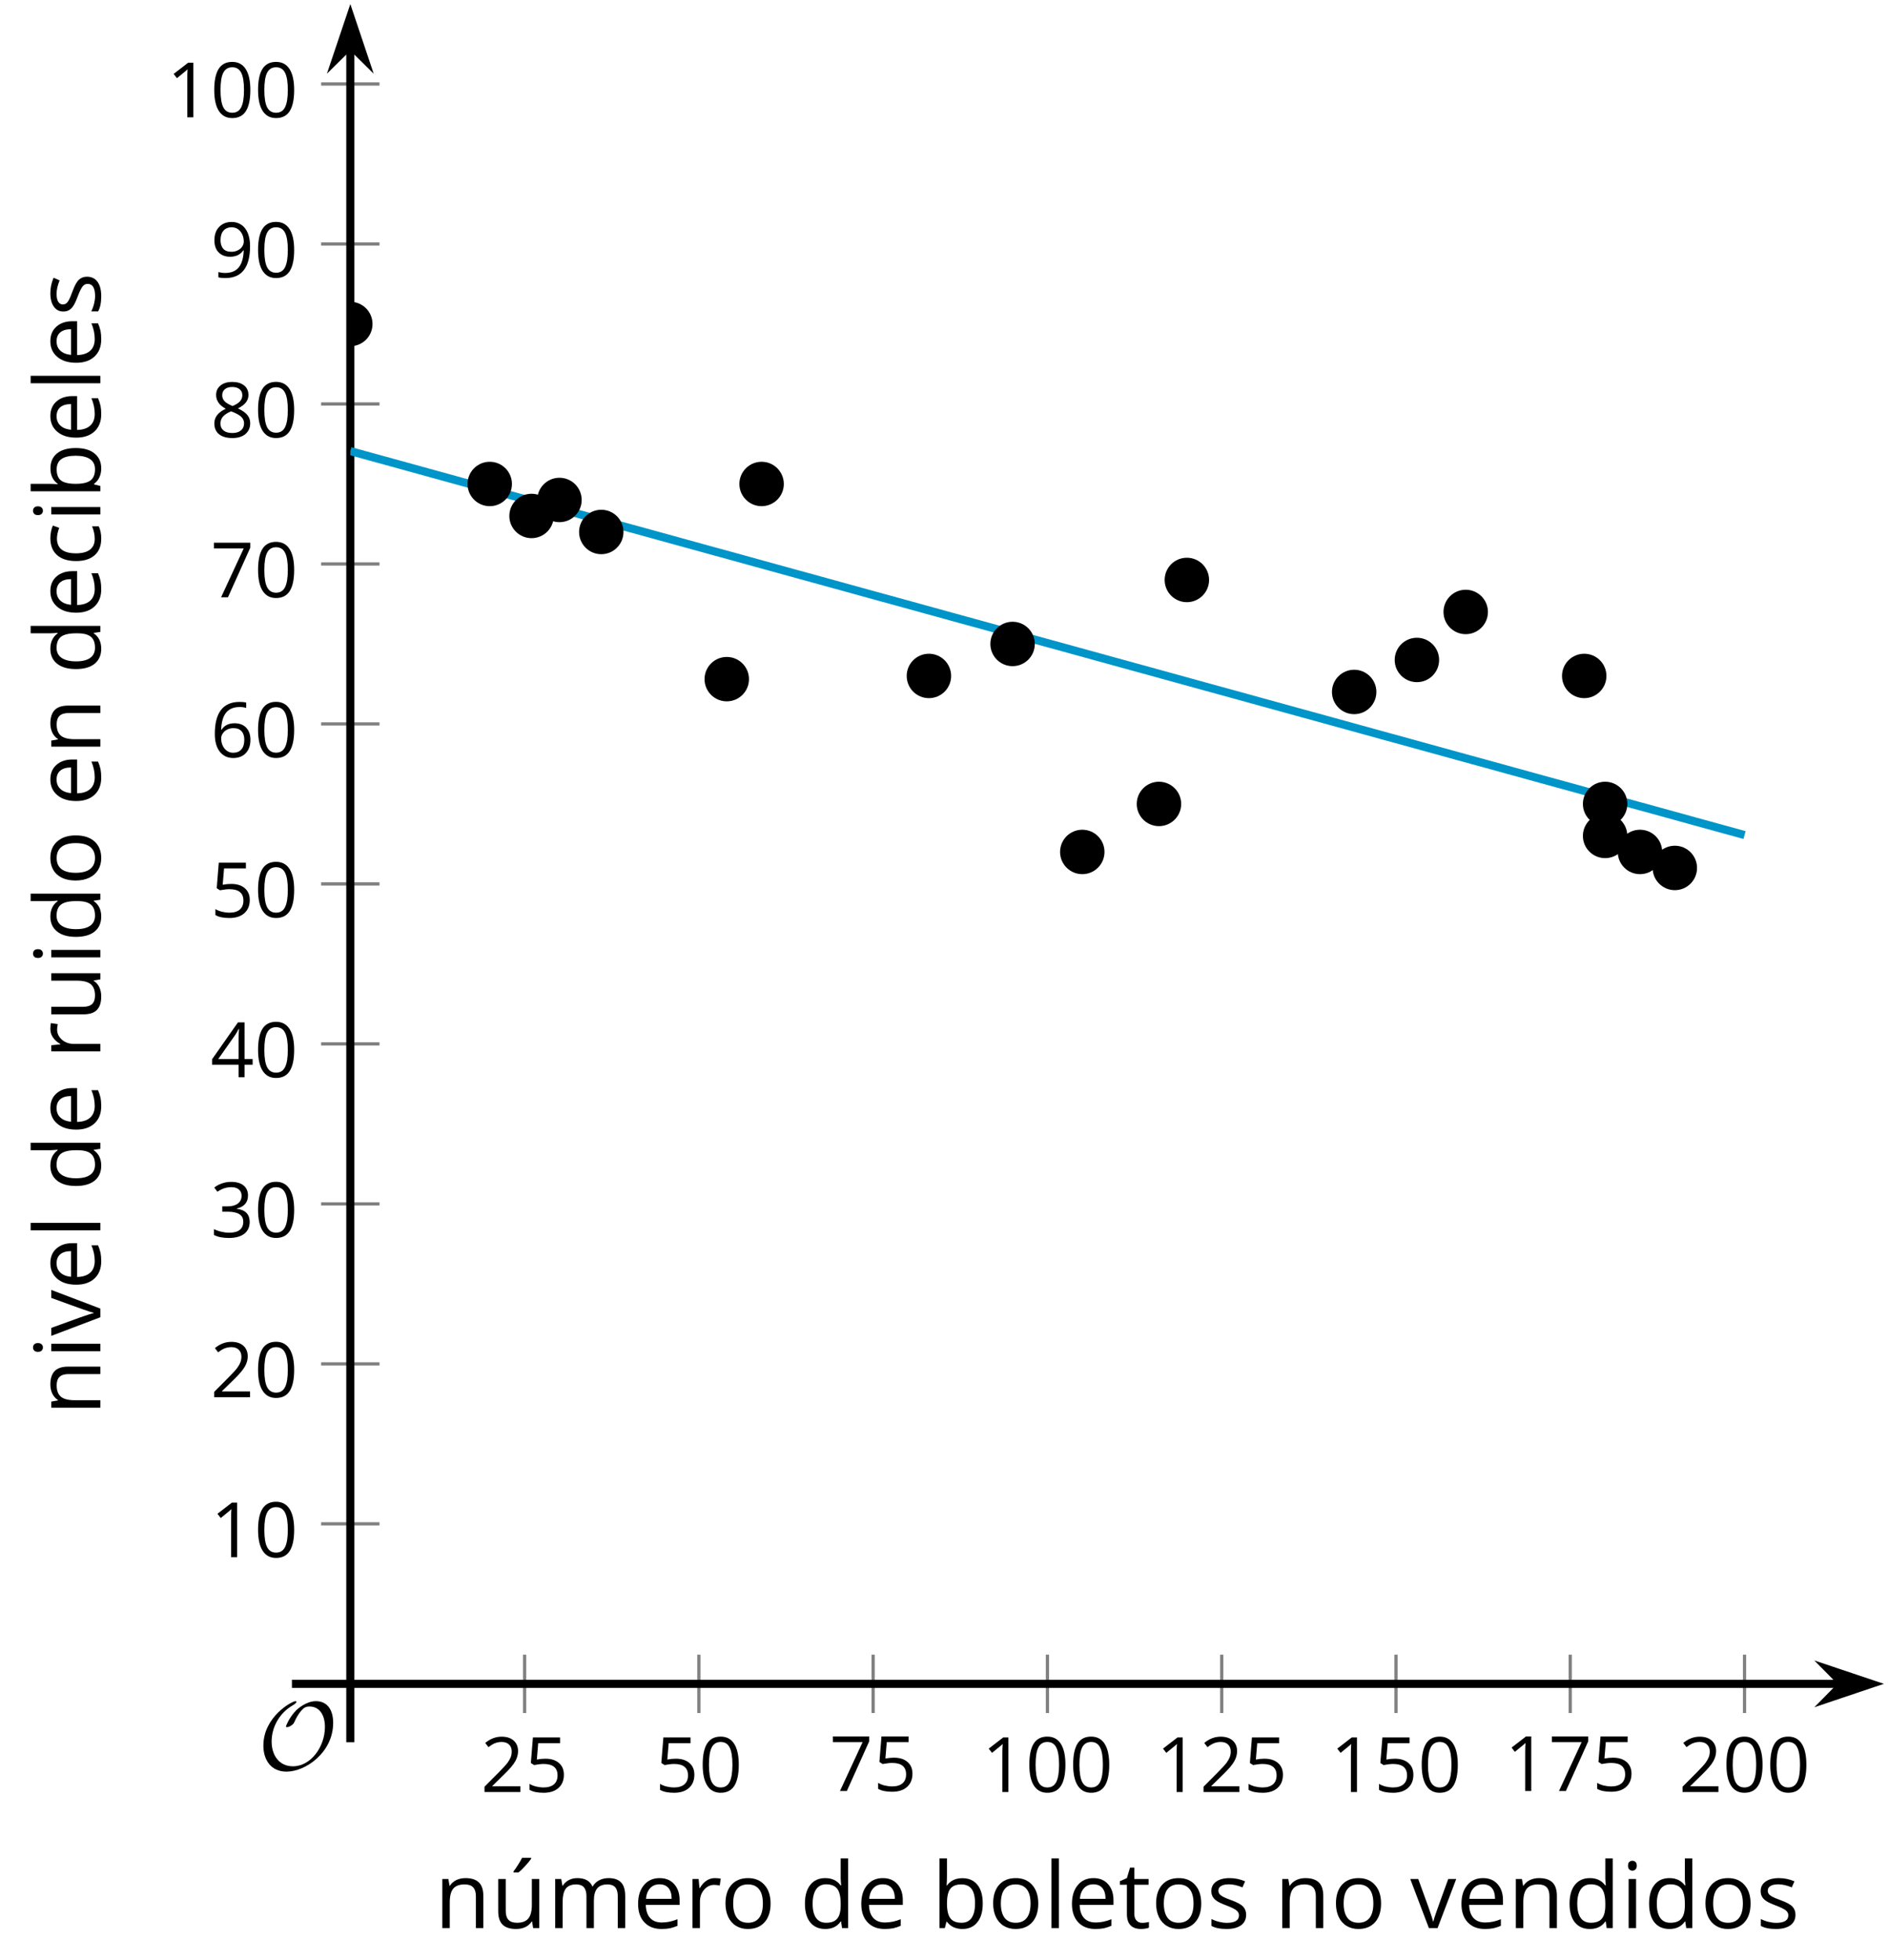 <?xml version='1.0' encoding='UTF-8'?>
<!-- This file was generated by dvisvgm 2.1.3 -->
<svg height='241.681pt' version='1.1' viewBox='-72 -72 232.874 241.681' width='232.874pt' xmlns='http://www.w3.org/2000/svg' xmlns:xlink='http://www.w3.org/1999/xlink'>
<defs>
<clipPath id='clip1'>
<path d='M-28.789 135.664H160.379V-71.504H-28.789Z'/>
</clipPath>
<path d='M9.289 -5.762C9.289 -7.281 8.62 -8.428 7.161 -8.428C5.918 -8.428 4.866 -7.424 4.782 -7.352C3.826 -6.408 3.467 -5.332 3.467 -5.308C3.467 -5.236 3.527 -5.224 3.587 -5.224C3.814 -5.224 4.005 -5.344 4.184 -5.475C4.399 -5.631 4.411 -5.667 4.543 -5.942C4.651 -6.181 4.926 -6.767 5.368 -7.269C5.655 -7.592 5.894 -7.771 6.372 -7.771C7.532 -7.771 8.273 -6.814 8.273 -5.248C8.273 -2.809 6.539 -0.395 4.328 -0.395C2.63 -0.395 1.698 -1.745 1.698 -3.455C1.698 -5.081 2.534 -6.874 4.28 -7.902C4.399 -7.974 4.758 -8.189 4.758 -8.345C4.758 -8.428 4.663 -8.428 4.639 -8.428C4.22 -8.428 0.681 -6.528 0.681 -2.941C0.681 -1.267 1.554 0.263 3.539 0.263C5.87 0.263 9.289 -2.08 9.289 -5.762Z' id='g0-79'/>
<use id='g7-66' transform='scale(1.2)' xlink:href='#g5-66'/>
<use id='g7-67' transform='scale(1.2)' xlink:href='#g5-67'/>
<use id='g7-68' transform='scale(1.2)' xlink:href='#g5-68'/>
<use id='g7-69' transform='scale(1.2)' xlink:href='#g5-69'/>
<use id='g7-73' transform='scale(1.2)' xlink:href='#g5-73'/>
<use id='g7-76' transform='scale(1.2)' xlink:href='#g5-76'/>
<use id='g7-77' transform='scale(1.2)' xlink:href='#g5-77'/>
<use id='g7-78' transform='scale(1.2)' xlink:href='#g5-78'/>
<use id='g7-79' transform='scale(1.2)' xlink:href='#g5-79'/>
<use id='g7-82' transform='scale(1.2)' xlink:href='#g5-82'/>
<use id='g7-83' transform='scale(1.2)' xlink:href='#g5-83'/>
<use id='g7-84' transform='scale(1.2)' xlink:href='#g5-84'/>
<use id='g7-85' transform='scale(1.2)' xlink:href='#g5-85'/>
<use id='g7-86' transform='scale(1.2)' xlink:href='#g5-86'/>
<use id='g7-185' transform='scale(1.2)' xlink:href='#g5-185'/>
<path d='M4.922 -3.375C4.922 -4.498 4.733 -5.355 4.355 -5.948C3.973 -6.542 3.421 -6.837 2.689 -6.837C1.938 -6.837 1.381 -6.552 1.018 -5.985S0.47 -4.549 0.47 -3.375C0.47 -2.238 0.658 -1.377 1.036 -0.792C1.413 -0.203 1.966 0.092 2.689 0.092C3.444 0.092 4.006 -0.193 4.374 -0.769C4.738 -1.344 4.922 -2.21 4.922 -3.375ZM1.243 -3.375C1.243 -4.355 1.358 -5.064 1.588 -5.506C1.819 -5.953 2.187 -6.174 2.689 -6.174C3.2 -6.174 3.568 -5.948 3.794 -5.497C4.024 -5.051 4.139 -4.342 4.139 -3.375S4.024 -1.699 3.794 -1.243C3.568 -0.792 3.2 -0.566 2.689 -0.566C2.187 -0.566 1.819 -0.792 1.588 -1.234C1.358 -1.685 1.243 -2.394 1.243 -3.375Z' id='g5-16'/>
<path d='M3.292 0V-6.731H2.647L0.866 -5.355L1.271 -4.83C1.92 -5.359 2.288 -5.658 2.366 -5.727S2.518 -5.866 2.583 -5.93C2.56 -5.576 2.546 -5.198 2.546 -4.797V0H3.292Z' id='g5-17'/>
<path d='M4.885 0V-0.709H1.423V-0.746L2.896 -2.187C3.554 -2.827 4.001 -3.352 4.24 -3.771S4.599 -4.609 4.599 -5.037C4.599 -5.585 4.42 -6.018 4.061 -6.344C3.702 -6.667 3.204 -6.828 2.574 -6.828C1.842 -6.828 1.169 -6.57 0.548 -6.054L0.953 -5.534C1.262 -5.778 1.538 -5.944 1.786 -6.036C2.04 -6.128 2.302 -6.174 2.583 -6.174C2.97 -6.174 3.273 -6.068 3.49 -5.856C3.706 -5.649 3.817 -5.364 3.817 -5.005C3.817 -4.751 3.775 -4.512 3.688 -4.291S3.471 -3.844 3.301 -3.61S2.772 -2.988 2.233 -2.44L0.46 -0.658V0H4.885Z' id='g5-18'/>
<path d='M4.632 -5.147C4.632 -5.668 4.452 -6.077 4.088 -6.381C3.725 -6.676 3.218 -6.828 2.564 -6.828C2.164 -6.828 1.786 -6.768 1.427 -6.639C1.064 -6.519 0.746 -6.344 0.47 -6.128L0.856 -5.612C1.192 -5.829 1.487 -5.976 1.75 -6.054S2.288 -6.174 2.583 -6.174C2.97 -6.174 3.278 -6.082 3.499 -5.893C3.729 -5.704 3.84 -5.447 3.84 -5.12C3.84 -4.71 3.688 -4.388 3.379 -4.153C3.071 -3.923 2.657 -3.808 2.132 -3.808H1.459V-3.149H2.122C3.407 -3.149 4.047 -2.739 4.047 -1.925C4.047 -1.013 3.467 -0.557 2.302 -0.557C2.007 -0.557 1.694 -0.594 1.363 -0.672C1.036 -0.746 0.723 -0.856 0.433 -0.999V-0.272C0.714 -0.138 0.999 -0.041 1.298 0.009C1.593 0.064 1.92 0.092 2.274 0.092C3.094 0.092 3.725 -0.083 4.171 -0.424C4.618 -0.769 4.839 -1.266 4.839 -1.906C4.839 -2.353 4.71 -2.716 4.448 -2.993S3.785 -3.439 3.246 -3.508V-3.545C3.688 -3.637 4.029 -3.821 4.273 -4.093C4.512 -4.365 4.632 -4.719 4.632 -5.147Z' id='g5-19'/>
<path d='M5.203 -1.547V-2.242H4.204V-6.768H3.393L0.198 -2.215V-1.547H3.471V0H4.204V-1.547H5.203ZM3.471 -2.242H0.962L3.066 -5.235C3.195 -5.428 3.333 -5.672 3.481 -5.967H3.518C3.485 -5.414 3.471 -4.917 3.471 -4.48V-2.242Z' id='g5-20'/>
<path d='M2.564 -4.111C2.215 -4.111 1.865 -4.075 1.51 -4.006L1.68 -6.027H4.374V-6.731H1.027L0.773 -3.582L1.169 -3.329C1.657 -3.416 2.049 -3.462 2.339 -3.462C3.49 -3.462 4.065 -2.993 4.065 -2.053C4.065 -1.57 3.913 -1.202 3.619 -0.948C3.315 -0.695 2.896 -0.566 2.357 -0.566C2.049 -0.566 1.731 -0.608 1.413 -0.681C1.096 -0.764 0.829 -0.87 0.612 -1.008V-0.272C1.013 -0.028 1.588 0.092 2.348 0.092C3.126 0.092 3.739 -0.106 4.18 -0.502C4.627 -0.898 4.848 -1.446 4.848 -2.141C4.848 -2.753 4.646 -3.232 4.236 -3.582C3.831 -3.936 3.273 -4.111 2.564 -4.111Z' id='g5-21'/>
<path d='M0.539 -2.878C0.539 -1.943 0.741 -1.215 1.151 -0.691C1.561 -0.17 2.113 0.092 2.808 0.092C3.458 0.092 3.978 -0.11 4.355 -0.506C4.742 -0.912 4.931 -1.459 4.931 -2.159C4.931 -2.785 4.756 -3.283 4.411 -3.646C4.061 -4.01 3.582 -4.194 2.979 -4.194C2.247 -4.194 1.713 -3.932 1.377 -3.402H1.321C1.358 -4.365 1.565 -5.074 1.948 -5.525C2.33 -5.971 2.878 -6.197 3.6 -6.197C3.904 -6.197 4.176 -6.16 4.411 -6.082V-6.74C4.213 -6.8 3.936 -6.828 3.591 -6.828C2.583 -6.828 1.823 -6.501 1.308 -5.847C0.797 -5.189 0.539 -4.199 0.539 -2.878ZM2.799 -0.557C2.509 -0.557 2.251 -0.635 2.026 -0.797C1.805 -0.958 1.63 -1.174 1.506 -1.446S1.321 -2.012 1.321 -2.33C1.321 -2.546 1.39 -2.753 1.529 -2.951C1.662 -3.149 1.846 -3.306 2.076 -3.421S2.56 -3.591 2.836 -3.591C3.283 -3.591 3.614 -3.462 3.84 -3.209S4.176 -2.606 4.176 -2.159C4.176 -1.639 4.056 -1.243 3.812 -0.967C3.573 -0.695 3.237 -0.557 2.799 -0.557Z' id='g5-22'/>
<path d='M1.312 0H2.159L4.913 -6.119V-6.731H0.433V-6.027H4.102L1.312 0Z' id='g5-23'/>
<path d='M2.689 -6.828C2.086 -6.828 1.602 -6.685 1.243 -6.39C0.879 -6.105 0.7 -5.714 0.7 -5.226C0.7 -4.88 0.792 -4.572 0.976 -4.291C1.16 -4.015 1.464 -3.757 1.888 -3.518C0.948 -3.089 0.479 -2.486 0.479 -1.717C0.479 -1.142 0.672 -0.695 1.059 -0.378C1.446 -0.064 1.998 0.092 2.716 0.092C3.393 0.092 3.927 -0.074 4.319 -0.405C4.71 -0.741 4.903 -1.188 4.903 -1.745C4.903 -2.122 4.788 -2.454 4.558 -2.744C4.328 -3.029 3.941 -3.301 3.393 -3.564C3.844 -3.789 4.171 -4.038 4.378 -4.309S4.687 -4.885 4.687 -5.216C4.687 -5.718 4.507 -6.114 4.148 -6.4S3.301 -6.828 2.689 -6.828ZM1.234 -1.699C1.234 -2.03 1.335 -2.316 1.542 -2.551C1.75 -2.79 2.081 -3.006 2.537 -3.204C3.131 -2.988 3.55 -2.762 3.789 -2.532C4.029 -2.297 4.148 -2.035 4.148 -1.736C4.148 -1.363 4.019 -1.068 3.766 -0.852S3.154 -0.529 2.698 -0.529C2.233 -0.529 1.874 -0.631 1.621 -0.838C1.363 -1.045 1.234 -1.331 1.234 -1.699ZM2.68 -6.206C3.071 -6.206 3.375 -6.114 3.6 -5.93C3.821 -5.75 3.932 -5.502 3.932 -5.193C3.932 -4.913 3.84 -4.664 3.656 -4.452C3.476 -4.24 3.163 -4.042 2.726 -3.858C2.238 -4.061 1.901 -4.263 1.722 -4.466S1.45 -4.913 1.45 -5.193C1.45 -5.502 1.561 -5.746 1.777 -5.93S2.297 -6.206 2.68 -6.206Z' id='g5-24'/>
<path d='M4.885 -3.858C4.885 -4.471 4.793 -5 4.609 -5.451C4.425 -5.898 4.162 -6.243 3.821 -6.473C3.476 -6.713 3.076 -6.828 2.62 -6.828C1.98 -6.828 1.469 -6.625 1.077 -6.22C0.681 -5.815 0.488 -5.262 0.488 -4.563C0.488 -3.923 0.663 -3.425 1.013 -3.071S1.837 -2.537 2.431 -2.537C2.781 -2.537 3.094 -2.606 3.375 -2.735C3.656 -2.873 3.877 -3.066 4.047 -3.32H4.102C4.07 -2.376 3.863 -1.68 3.49 -1.225C3.112 -0.764 2.555 -0.539 1.819 -0.539C1.506 -0.539 1.225 -0.58 0.981 -0.658V0C1.188 0.06 1.473 0.092 1.828 0.092C3.867 0.092 4.885 -1.225 4.885 -3.858ZM2.62 -6.174C2.91 -6.174 3.168 -6.096 3.398 -5.939C3.619 -5.783 3.798 -5.566 3.923 -5.295S4.111 -4.724 4.111 -4.401C4.111 -4.185 4.042 -3.983 3.909 -3.785S3.591 -3.435 3.352 -3.32C3.122 -3.204 2.864 -3.149 2.583 -3.149C2.132 -3.149 1.796 -3.278 1.575 -3.527C1.354 -3.785 1.243 -4.13 1.243 -4.572C1.243 -5.074 1.363 -5.47 1.602 -5.75S2.182 -6.174 2.62 -6.174Z' id='g5-25'/>
<path d='M3.158 -5.129C2.459 -5.129 1.929 -4.876 1.575 -4.374H1.538C1.561 -4.682 1.575 -5.032 1.575 -5.424V-7.164H0.81V0H1.358L1.519 -0.649H1.575C1.759 -0.396 1.989 -0.212 2.256 -0.092C2.532 0.032 2.832 0.092 3.158 0.092C3.817 0.092 4.328 -0.138 4.696 -0.599C5.069 -1.054 5.253 -1.699 5.253 -2.528S5.069 -3.996 4.705 -4.448C4.337 -4.903 3.821 -5.129 3.158 -5.129ZM3.048 -4.489C3.531 -4.489 3.886 -4.328 4.116 -4.006S4.461 -3.195 4.461 -2.537C4.461 -1.897 4.346 -1.404 4.116 -1.059C3.886 -0.718 3.536 -0.548 3.066 -0.548C2.546 -0.548 2.164 -0.7 1.929 -1.004C1.694 -1.312 1.575 -1.819 1.575 -2.528S1.69 -3.739 1.92 -4.042C2.15 -4.337 2.528 -4.489 3.048 -4.489Z' id='g5-66'/>
<path d='M2.827 0.092C3.338 0.092 3.766 0.005 4.102 -0.17V-0.847C3.66 -0.668 3.227 -0.576 2.808 -0.576C2.316 -0.576 1.948 -0.741 1.694 -1.073C1.446 -1.404 1.321 -1.878 1.321 -2.5C1.321 -3.808 1.832 -4.461 2.859 -4.461C3.011 -4.461 3.191 -4.438 3.389 -4.392C3.587 -4.351 3.771 -4.296 3.941 -4.227L4.176 -4.876C4.038 -4.945 3.849 -5.009 3.605 -5.06S3.122 -5.138 2.878 -5.138C2.127 -5.138 1.547 -4.908 1.142 -4.448C0.732 -3.987 0.529 -3.333 0.529 -2.491C0.529 -1.667 0.727 -1.031 1.133 -0.58C1.529 -0.134 2.095 0.092 2.827 0.092Z' id='g5-67'/>
<path d='M4.245 -0.677L4.346 0H4.968V-7.164H4.204V-5.111L4.222 -4.756L4.254 -4.392H4.194C3.831 -4.89 3.306 -5.138 2.62 -5.138C1.961 -5.138 1.45 -4.908 1.082 -4.448S0.529 -3.343 0.529 -2.509S0.714 -1.036 1.077 -0.585C1.446 -0.134 1.961 0.092 2.62 0.092C3.324 0.092 3.849 -0.166 4.204 -0.677H4.245ZM2.716 -0.548C2.261 -0.548 1.911 -0.714 1.676 -1.041S1.321 -1.855 1.321 -2.5C1.321 -3.135 1.441 -3.628 1.676 -3.978C1.915 -4.323 2.261 -4.498 2.707 -4.498C3.227 -4.498 3.61 -4.346 3.849 -4.042C4.084 -3.734 4.204 -3.223 4.204 -2.509V-2.348C4.204 -1.717 4.088 -1.257 3.849 -0.976C3.619 -0.691 3.237 -0.548 2.716 -0.548Z' id='g5-68'/>
<path d='M2.942 0.092C3.283 0.092 3.573 0.064 3.812 0.018C4.056 -0.037 4.309 -0.12 4.581 -0.235V-0.916C4.052 -0.691 3.513 -0.576 2.97 -0.576C2.454 -0.576 2.053 -0.727 1.768 -1.036C1.487 -1.344 1.335 -1.791 1.321 -2.385H4.797V-2.868C4.797 -3.55 4.613 -4.098 4.245 -4.512C3.877 -4.931 3.375 -5.138 2.744 -5.138C2.067 -5.138 1.533 -4.899 1.133 -4.42C0.727 -3.941 0.529 -3.297 0.529 -2.482C0.529 -1.676 0.746 -1.045 1.179 -0.589C1.607 -0.134 2.196 0.092 2.942 0.092ZM2.735 -4.498C3.135 -4.498 3.439 -4.369 3.656 -4.116C3.872 -3.858 3.978 -3.49 3.978 -3.006H1.34C1.381 -3.471 1.524 -3.84 1.768 -4.102C2.007 -4.365 2.33 -4.498 2.735 -4.498Z' id='g5-69'/>
<path d='M1.575 0V-5.046H0.81V0H1.575ZM0.746 -6.413C0.746 -6.243 0.787 -6.114 0.875 -6.031C0.962 -5.944 1.068 -5.902 1.197 -5.902C1.321 -5.902 1.427 -5.944 1.515 -6.031C1.602 -6.114 1.648 -6.243 1.648 -6.413S1.602 -6.713 1.515 -6.796S1.321 -6.92 1.197 -6.92C1.068 -6.92 0.962 -6.878 0.875 -6.796C0.787 -6.717 0.746 -6.588 0.746 -6.413Z' id='g5-73'/>
<path d='M1.575 0V-7.164H0.81V0H1.575Z' id='g5-76'/>
<path d='M7.242 0H8.006V-3.292C8.006 -3.936 7.864 -4.406 7.578 -4.696C7.297 -4.991 6.869 -5.138 6.298 -5.138C5.935 -5.138 5.608 -5.06 5.322 -4.908S4.82 -4.544 4.669 -4.282H4.632C4.388 -4.853 3.872 -5.138 3.085 -5.138C2.758 -5.138 2.468 -5.069 2.201 -4.931C1.943 -4.793 1.736 -4.599 1.593 -4.355H1.556L1.432 -5.046H0.81V0H1.575V-2.647C1.575 -3.301 1.685 -3.771 1.906 -4.061C2.132 -4.346 2.482 -4.489 2.96 -4.489C3.324 -4.489 3.596 -4.388 3.766 -4.19C3.936 -3.987 4.024 -3.683 4.024 -3.283V0H4.788V-2.818C4.788 -3.384 4.903 -3.808 5.129 -4.079S5.709 -4.489 6.183 -4.489C6.547 -4.489 6.814 -4.388 6.984 -4.19C7.155 -3.987 7.242 -3.683 7.242 -3.283V0Z' id='g5-77'/>
<path d='M4.263 0H5.028V-3.292C5.028 -3.936 4.876 -4.406 4.567 -4.696C4.259 -4.991 3.803 -5.138 3.195 -5.138C2.85 -5.138 2.532 -5.069 2.251 -4.936C1.971 -4.797 1.75 -4.604 1.593 -4.355H1.556L1.432 -5.046H0.81V0H1.575V-2.647C1.575 -3.306 1.699 -3.775 1.943 -4.061S2.574 -4.489 3.103 -4.489C3.504 -4.489 3.794 -4.388 3.983 -4.185S4.263 -3.674 4.263 -3.264V0Z' id='g5-78'/>
<path d='M5.166 -2.528C5.166 -3.329 4.959 -3.964 4.54 -4.434C4.125 -4.903 3.564 -5.138 2.859 -5.138C2.127 -5.138 1.556 -4.908 1.146 -4.448C0.737 -3.992 0.529 -3.352 0.529 -2.528C0.529 -1.998 0.626 -1.533 0.815 -1.137S1.275 -0.437 1.625 -0.226S2.376 0.092 2.827 0.092C3.559 0.092 4.13 -0.138 4.544 -0.599C4.959 -1.064 5.166 -1.704 5.166 -2.528ZM1.321 -2.528C1.321 -3.177 1.45 -3.669 1.704 -3.996S2.334 -4.489 2.836 -4.489C3.343 -4.489 3.725 -4.323 3.987 -3.987C4.245 -3.656 4.374 -3.168 4.374 -2.528C4.374 -1.878 4.245 -1.39 3.987 -1.05C3.725 -0.718 3.347 -0.548 2.845 -0.548S1.966 -0.718 1.708 -1.054S1.321 -1.883 1.321 -2.528Z' id='g5-79'/>
<path d='M3.112 -5.138C2.795 -5.138 2.505 -5.051 2.242 -4.871S1.754 -4.438 1.565 -4.111H1.529L1.441 -5.046H0.81V0H1.575V-2.707C1.575 -3.2 1.722 -3.614 2.007 -3.946C2.302 -4.277 2.647 -4.443 3.057 -4.443C3.218 -4.443 3.402 -4.42 3.61 -4.374L3.715 -5.083C3.536 -5.12 3.338 -5.138 3.112 -5.138Z' id='g5-82'/>
<path d='M4.065 -1.377C4.065 -1.713 3.959 -1.989 3.748 -2.21C3.541 -2.431 3.135 -2.652 2.537 -2.868C2.099 -3.029 1.805 -3.154 1.653 -3.241S1.39 -3.416 1.317 -3.513C1.252 -3.61 1.215 -3.725 1.215 -3.858C1.215 -4.056 1.308 -4.213 1.492 -4.328S1.948 -4.498 2.311 -4.498C2.721 -4.498 3.181 -4.392 3.688 -4.185L3.959 -4.807C3.439 -5.028 2.91 -5.138 2.366 -5.138C1.782 -5.138 1.326 -5.018 0.99 -4.779C0.654 -4.544 0.488 -4.217 0.488 -3.808C0.488 -3.577 0.534 -3.379 0.635 -3.214C0.727 -3.048 0.875 -2.901 1.077 -2.772C1.271 -2.638 1.607 -2.486 2.076 -2.311C2.569 -2.122 2.901 -1.957 3.076 -1.814C3.241 -1.676 3.329 -1.51 3.329 -1.312C3.329 -1.05 3.223 -0.856 3.006 -0.727C2.79 -0.603 2.486 -0.539 2.086 -0.539C1.828 -0.539 1.561 -0.576 1.28 -0.645C1.004 -0.714 0.746 -0.81 0.502 -0.935V-0.226C0.875 -0.014 1.4 0.092 2.067 0.092C2.698 0.092 3.191 -0.037 3.541 -0.29S4.065 -0.907 4.065 -1.377Z' id='g5-83'/>
<path d='M2.44 -0.539C2.187 -0.539 1.989 -0.622 1.846 -0.783S1.63 -1.179 1.63 -1.483V-4.452H3.094V-5.046H1.63V-6.215H1.188L0.866 -5.138L0.143 -4.82V-4.452H0.866V-1.45C0.866 -0.424 1.354 0.092 2.33 0.092C2.459 0.092 2.606 0.078 2.762 0.055C2.928 0.028 3.048 -0.005 3.131 -0.046V-0.631C3.057 -0.608 2.956 -0.589 2.832 -0.571C2.707 -0.548 2.574 -0.539 2.44 -0.539Z' id='g5-84'/>
<path d='M1.529 -5.046H0.755V-1.745C0.755 -1.105 0.907 -0.635 1.215 -0.345C1.519 -0.055 1.98 0.092 2.592 0.092C2.947 0.092 3.264 0.028 3.545 -0.106C3.821 -0.239 4.038 -0.428 4.194 -0.677H4.236L4.346 0H4.977V-5.046H4.213V-2.394C4.213 -1.74 4.088 -1.271 3.849 -0.981C3.6 -0.691 3.218 -0.548 2.689 -0.548C2.288 -0.548 1.998 -0.649 1.809 -0.852S1.529 -1.363 1.529 -1.773V-5.046Z' id='g5-85'/>
<path d='M1.915 0H2.808L4.724 -5.046H3.904C3.278 -3.329 2.873 -2.215 2.698 -1.704C2.514 -1.188 2.408 -0.852 2.376 -0.691H2.339C2.297 -0.898 2.15 -1.354 1.906 -2.053L0.82 -5.046H0L1.915 0Z' id='g5-86'/>
<path d='M1.529 -5.046H0.755V-1.745C0.755 -1.105 0.907 -0.635 1.215 -0.345C1.519 -0.055 1.98 0.092 2.592 0.092C2.947 0.092 3.264 0.028 3.545 -0.106C3.821 -0.239 4.038 -0.428 4.194 -0.677H4.236L4.346 0H4.977V-5.046H4.213V-2.394C4.213 -1.74 4.088 -1.271 3.849 -0.981C3.6 -0.691 3.218 -0.548 2.689 -0.548C2.288 -0.548 1.998 -0.649 1.809 -0.852S1.529 -1.363 1.529 -1.773V-5.046ZM2.33 -5.829V-5.714H2.841C3.039 -5.875 3.269 -6.1 3.536 -6.39S4.006 -6.929 4.139 -7.127V-7.224H3.209C3.112 -7.026 2.979 -6.791 2.804 -6.519C2.638 -6.248 2.477 -6.018 2.33 -5.829Z' id='g5-185'/>
</defs>
<g id='page1'>
<path d='M-7.293 139.266V132.067M14.203 139.266V132.067M35.699 139.266V132.067M57.195 139.266V132.067M78.692 139.266V132.067M100.188 139.266V132.067M121.683 139.266V132.067M143.179 139.266V132.067' fill='none' stroke='#808080' stroke-linejoin='bevel' stroke-miterlimit='10.037' stroke-width='0.4'/>
<path d='M-32.391 115.934H-25.191M-32.391 96.203H-25.191M-32.391 76.473H-25.191M-32.391 56.742H-25.191M-32.391 37.012H-25.191M-32.391 17.281H-25.191M-32.391 -2.449H-25.191M-32.391 -22.179H-25.191M-32.391 -41.91H-25.191M-32.391 -61.64H-25.191' fill='none' stroke='#808080' stroke-linejoin='bevel' stroke-miterlimit='10.037' stroke-width='0.4'/>
<path d='M-28.789 135.664H155.082' fill='none' stroke='#000000' stroke-linejoin='bevel' stroke-miterlimit='10.037' stroke-width='1'/>
<path d='M158.8 135.664L153.613 133.922L155.332 135.664L153.613 137.41Z'/>
<path d='M158.8 135.664L153.613 133.922L155.332 135.664L153.613 137.41Z' fill='none' stroke='#000000' stroke-miterlimit='10.037' stroke-width='1'/>
<path d='M-28.789 135.664V-66.211' fill='none' stroke='#000000' stroke-linejoin='bevel' stroke-miterlimit='10.037' stroke-width='1'/>
<path d='M-28.789 -69.93L-30.535 -64.738L-28.789 -66.461L-27.047 -64.738Z'/>
<path d='M-28.789 -69.93L-30.535 -64.738L-28.789 -66.461L-27.047 -64.738Z' fill='none' stroke='#000000' stroke-miterlimit='10.037' stroke-width='1'/>
<g transform='matrix(1 0 0 1 -27.119 47.359)'>
<use x='14.42' xlink:href='#g5-18' y='101.65'/>
<use x='19.824' xlink:href='#g5-21' y='101.65'/>
</g>
<g transform='matrix(1 0 0 1 -5.622 47.359)'>
<use x='14.42' xlink:href='#g5-21' y='101.65'/>
<use x='19.824' xlink:href='#g5-16' y='101.65'/>
</g>
<g transform='matrix(1 0 0 1 15.874 47.232)'>
<use x='14.42' xlink:href='#g5-23' y='101.65'/>
<use x='19.824' xlink:href='#g5-21' y='101.65'/>
</g>
<g transform='matrix(1 0 0 1 34.668 47.359)'>
<use x='14.42' xlink:href='#g5-17' y='101.65'/>
<use x='19.824' xlink:href='#g5-16' y='101.65'/>
<use x='25.229' xlink:href='#g5-16' y='101.65'/>
</g>
<g transform='matrix(1 0 0 1 56.165 47.359)'>
<use x='14.42' xlink:href='#g5-17' y='101.65'/>
<use x='19.824' xlink:href='#g5-18' y='101.65'/>
<use x='25.229' xlink:href='#g5-21' y='101.65'/>
</g>
<g transform='matrix(1 0 0 1 77.661 47.359)'>
<use x='14.42' xlink:href='#g5-17' y='101.65'/>
<use x='19.824' xlink:href='#g5-21' y='101.65'/>
<use x='25.229' xlink:href='#g5-16' y='101.65'/>
</g>
<g transform='matrix(1 0 0 1 99.158 47.232)'>
<use x='14.42' xlink:href='#g5-17' y='101.65'/>
<use x='19.824' xlink:href='#g5-23' y='101.65'/>
<use x='25.229' xlink:href='#g5-21' y='101.65'/>
</g>
<g transform='matrix(1 0 0 1 120.654 47.359)'>
<use x='14.42' xlink:href='#g5-18' y='101.65'/>
<use x='19.824' xlink:href='#g5-16' y='101.65'/>
<use x='25.229' xlink:href='#g5-16' y='101.65'/>
</g>
<g transform='matrix(1 0 0 1 -60.462 18.396)'>
<use x='14.42' xlink:href='#g5-17' y='101.65'/>
<use x='19.824' xlink:href='#g5-16' y='101.65'/>
</g>
<g transform='matrix(1 0 0 1 -60.462 -1.335)'>
<use x='14.42' xlink:href='#g5-18' y='101.65'/>
<use x='19.824' xlink:href='#g5-16' y='101.65'/>
</g>
<g transform='matrix(1 0 0 1 -60.462 -21.065)'>
<use x='14.42' xlink:href='#g5-19' y='101.65'/>
<use x='19.824' xlink:href='#g5-16' y='101.65'/>
</g>
<g transform='matrix(1 0 0 1 -60.462 -40.796)'>
<use x='14.42' xlink:href='#g5-20' y='101.65'/>
<use x='19.824' xlink:href='#g5-16' y='101.65'/>
</g>
<g transform='matrix(1 0 0 1 -60.462 -60.526)'>
<use x='14.42' xlink:href='#g5-21' y='101.65'/>
<use x='19.824' xlink:href='#g5-16' y='101.65'/>
</g>
<g transform='matrix(1 0 0 1 -60.462 -80.257)'>
<use x='14.42' xlink:href='#g5-22' y='101.65'/>
<use x='19.824' xlink:href='#g5-16' y='101.65'/>
</g>
<g transform='matrix(1 0 0 1 -60.462 -99.987)'>
<use x='14.42' xlink:href='#g5-23' y='101.65'/>
<use x='19.824' xlink:href='#g5-16' y='101.65'/>
</g>
<g transform='matrix(1 0 0 1 -60.462 -119.718)'>
<use x='14.42' xlink:href='#g5-24' y='101.65'/>
<use x='19.824' xlink:href='#g5-16' y='101.65'/>
</g>
<g transform='matrix(1 0 0 1 -60.462 -139.448)'>
<use x='14.42' xlink:href='#g5-25' y='101.65'/>
<use x='19.824' xlink:href='#g5-16' y='101.65'/>
</g>
<g transform='matrix(1 0 0 1 -65.867 -159.179)'>
<use x='14.42' xlink:href='#g5-17' y='101.65'/>
<use x='19.824' xlink:href='#g5-16' y='101.65'/>
<use x='25.229' xlink:href='#g5-16' y='101.65'/>
</g>
<path clip-path='url(#clip1)' d='M-28.789 -16.367L-27.926 -16.129L-27.062 -15.89L-26.199 -15.652L-25.332 -15.414L-24.469 -15.179L-23.605 -14.941L-22.742 -14.703L-21.879 -14.465L-21.012 -14.226L-20.148 -13.988L-19.285 -13.75L-18.422 -13.511L-17.555 -13.273L-16.691 -13.035L-15.828 -12.797L-14.965 -12.558L-14.098 -12.324L-13.234 -12.086L-12.371 -11.847L-11.508 -11.609L-10.645 -11.371L-9.777 -11.133L-8.914 -10.894L-8.051 -10.656L-7.188 -10.418L-6.32 -10.179L-5.457 -9.941L-4.594 -9.703L-3.731 -9.469L-2.867 -9.23L-2 -8.992L-1.137 -8.754L-0.273 -8.515L0.59 -8.277L1.457 -8.039L2.32 -7.801L3.184 -7.562L4.047 -7.324L4.914 -7.086L5.777 -6.847L6.641 -6.613L7.504 -6.375L8.367 -6.136L9.234 -5.898L10.098 -5.66L10.961 -5.422L11.824 -5.183L12.691 -4.945L13.555 -4.707L14.418 -4.469L15.281 -4.23L16.145 -3.992L17.012 -3.758L17.875 -3.519L18.738 -3.281L19.602 -3.043L20.469 -2.804L21.332 -2.566L22.195 -2.328L23.059 -2.09L23.926 -1.851L24.789 -1.613L25.652 -1.375L26.516 -1.136L27.379 -0.902L28.246 -0.664L29.109 -0.426L29.973 -0.187L30.836 0.051L31.703 0.289L32.566 0.528L33.43 0.766L34.293 1.004L35.156 1.242L36.023 1.481L36.887 1.719L37.75 1.953L38.613 2.192L39.48 2.43L40.344 2.668L41.207 2.906L42.07 3.145L42.938 3.383L43.801 3.621L44.664 3.86L45.527 4.098L46.391 4.336L47.258 4.574L48.121 4.809L48.984 5.047L49.848 5.285L50.715 5.524L51.578 5.762L52.441 6L53.305 6.239L54.168 6.477L55.035 6.715L55.898 6.953L56.762 7.192L57.625 7.43L58.492 7.664L59.355 7.903L60.219 8.141L61.082 8.379L61.949 8.617L62.812 8.856L63.676 9.094L64.539 9.332L65.402 9.571L66.269 9.809L67.133 10.047L67.996 10.285L68.859 10.52L69.727 10.758L70.59 10.996L71.454 11.235L72.317 11.473L73.183 11.711L74.046 11.949L74.91 12.188L75.773 12.426L76.636 12.664L77.504 12.903L78.368 13.141L79.231 13.375L80.094 13.614L80.96 13.852L81.825 14.09L82.688 14.328L83.55 14.567L84.415 14.805L85.281 15.043L86.144 15.281L87.007 15.52L87.871 15.758L88.739 15.996L89.602 16.231L90.465 16.469L91.329 16.707L92.195 16.946L93.058 17.184L93.921 17.422L94.785 17.66L95.648 17.899L96.516 18.137L97.379 18.375L98.243 18.614L99.106 18.852L99.972 19.086L100.835 19.324L101.7 19.563L102.562 19.801L103.425 20.039L104.292 20.278L105.156 20.516L106.019 20.754L106.882 20.992L107.749 21.231L108.613 21.469L109.476 21.707L110.339 21.942L111.207 22.18L112.07 22.418L112.933 22.656L113.796 22.895L114.66 23.133L115.528 23.371L116.391 23.61L117.254 23.848L118.117 24.086L118.984 24.324L119.847 24.563L120.71 24.797L121.575 25.035L122.438 25.274L123.304 25.512L124.167 25.75L125.031 25.989L125.894 26.227L126.761 26.465L127.624 26.703L128.488 26.942L129.351 27.18L130.218 27.418L131.082 27.653L131.945 27.891L132.808 28.129L133.671 28.367L134.54 28.606L135.403 28.844L136.266 29.082L137.129 29.321L137.996 29.559L138.859 29.797L139.722 30.035L140.585 30.274L141.45 30.508L142.316 30.746L143.179 30.985' fill='none' stroke='#0095c8' stroke-linejoin='bevel' stroke-miterlimit='10.037' stroke-width='1'/>
<path clip-path='url(#clip1)' d='M-26.051 -32.043C-26.051 -33.554 -27.277 -34.781 -28.789 -34.781C-30.305 -34.781 -31.531 -33.554 -31.531 -32.043C-31.531 -30.531 -30.305 -29.304 -28.789 -29.304C-27.277 -29.304 -26.051 -30.531 -26.051 -32.043Z'/>
<path clip-path='url(#clip1)' d='M-8.855 -12.312C-8.855 -13.824 -10.082 -15.051 -11.594 -15.051C-13.105 -15.051 -14.332 -13.824 -14.332 -12.312C-14.332 -10.801 -13.105 -9.574 -11.594 -9.574C-10.082 -9.574 -8.855 -10.801 -8.855 -12.312Z'/>
<path clip-path='url(#clip1)' d='M-0.254 -10.34C-0.254 -11.851 -1.48 -13.078 -2.996 -13.078C-4.508 -13.078 -5.734 -11.851 -5.734 -10.34C-5.734 -8.828 -4.508 -7.601 -2.996 -7.601C-1.48 -7.601 -0.254 -8.828 -0.254 -10.34Z'/>
<path clip-path='url(#clip1)' d='M-3.695 -8.367C-3.695 -9.879 -4.922 -11.105 -6.434 -11.105C-7.949 -11.105 -9.176 -9.879 -9.176 -8.367S-7.949 -5.629 -6.434 -5.629C-4.922 -5.629 -3.695 -6.855 -3.695 -8.367Z'/>
<path clip-path='url(#clip1)' d='M4.902 -6.394C4.902 -7.906 3.676 -9.133 2.164 -9.133C0.652 -9.133 -0.574 -7.906 -0.574 -6.394C-0.574 -4.879 0.652 -3.652 2.164 -3.652C3.676 -3.652 4.902 -4.879 4.902 -6.394Z'/>
<path clip-path='url(#clip1)' d='M20.383 11.758C20.383 10.246 19.156 9.02 17.641 9.02C16.129 9.02 14.902 10.246 14.902 11.758S16.129 14.496 17.641 14.496C19.156 14.496 20.383 13.27 20.383 11.758Z'/>
<path clip-path='url(#clip1)' d='M24.68 -12.312C24.68 -13.824 23.453 -15.051 21.941 -15.051C20.43 -15.051 19.199 -13.824 19.199 -12.312C19.199 -10.801 20.43 -9.574 21.941 -9.574C23.453 -9.574 24.68 -10.801 24.68 -12.312Z'/>
<path clip-path='url(#clip1)' d='M45.316 11.364C45.316 9.852 44.09 8.625 42.578 8.625C41.062 8.625 39.836 9.852 39.836 11.364C39.836 12.875 41.062 14.102 42.578 14.102C44.09 14.102 45.316 12.875 45.316 11.364Z'/>
<path clip-path='url(#clip1)' d='M55.637 7.418C55.637 5.906 54.41 4.68 52.895 4.68C51.383 4.68 50.156 5.906 50.156 7.418C50.156 8.93 51.383 10.156 52.895 10.156C54.41 10.156 55.637 8.93 55.637 7.418Z'/>
<path clip-path='url(#clip1)' d='M64.234 33.067C64.234 31.555 63.008 30.328 61.496 30.328C59.98 30.328 58.754 31.555 58.754 33.067C58.754 34.582 59.98 35.809 61.496 35.809C63.008 35.809 64.234 34.582 64.234 33.067Z'/>
<path clip-path='url(#clip1)' d='M73.692 27.149C73.692 25.637 72.465 24.41 70.953 24.41C69.441 24.41 68.211 25.637 68.211 27.149C68.211 28.66 69.441 29.887 70.953 29.887C72.465 29.887 73.692 28.66 73.692 27.149Z'/>
<path clip-path='url(#clip1)' d='M77.132 -0.476C77.132 -1.988 75.906 -3.215 74.391 -3.215C72.879 -3.215 71.653 -1.988 71.653 -0.476C71.653 1.039 72.879 2.266 74.391 2.266C75.906 2.266 77.132 1.039 77.132 -0.476Z'/>
<path clip-path='url(#clip1)' d='M97.769 13.336C97.769 11.824 96.543 10.598 95.028 10.598C93.516 10.598 92.29 11.824 92.29 13.336C92.29 14.852 93.516 16.078 95.028 16.078C96.543 16.078 97.769 14.852 97.769 13.336Z'/>
<path clip-path='url(#clip1)' d='M105.507 9.391C105.507 7.879 104.281 6.653 102.766 6.653C101.254 6.653 100.028 7.879 100.028 9.391S101.254 12.129 102.766 12.129C104.281 12.129 105.507 10.903 105.507 9.391Z'/>
<path clip-path='url(#clip1)' d='M111.528 3.473C111.528 1.957 110.3 0.731 108.785 0.731C107.273 0.731 106.046 1.957 106.046 3.473C106.046 4.985 107.273 6.211 108.785 6.211C110.3 6.211 111.528 4.985 111.528 3.473Z'/>
<path clip-path='url(#clip1)' d='M126.144 11.364C126.144 9.852 124.917 8.625 123.403 8.625C121.891 8.625 120.665 9.852 120.665 11.364C120.665 12.875 121.891 14.102 123.403 14.102C124.917 14.102 126.144 12.875 126.144 11.364Z'/>
<path clip-path='url(#clip1)' d='M128.722 27.149C128.722 25.637 127.496 24.41 125.984 24.41C124.468 24.41 123.242 25.637 123.242 27.149C123.242 28.66 124.468 29.887 125.984 29.887C127.496 29.887 128.722 28.66 128.722 27.149Z'/>
<path clip-path='url(#clip1)' d='M128.722 31.094C128.722 29.582 127.496 28.356 125.984 28.356C124.468 28.356 123.242 29.582 123.242 31.094S124.468 33.832 125.984 33.832C127.496 33.832 128.722 32.606 128.722 31.094Z'/>
<path clip-path='url(#clip1)' d='M133.023 33.067C133.023 31.555 131.796 30.328 130.281 30.328C128.769 30.328 127.542 31.555 127.542 33.067C127.542 34.582 128.769 35.809 130.281 35.809C131.796 35.809 133.023 34.582 133.023 33.067Z'/>
<path clip-path='url(#clip1)' d='M137.32 35.039C137.32 33.528 136.093 32.301 134.582 32.301C133.07 32.301 131.843 33.528 131.843 35.039C131.843 36.555 133.07 37.782 134.582 37.782C136.093 37.782 137.32 36.555 137.32 35.039Z'/>
<g transform='matrix(1 0 0 1 -54.615 44.58)'>
<use x='14.42' xlink:href='#g0-79' y='101.65'/>
</g>
<path d='M-28.789 142.867V135.664' fill='none' stroke='#000000' stroke-linejoin='bevel' stroke-miterlimit='10.037' stroke-width='1'/>
<path d='M-35.992 135.664H-28.789' fill='none' stroke='#000000' stroke-linejoin='bevel' stroke-miterlimit='10.037' stroke-width='1'/>
<g transform='matrix(1 0 0 1 -32.837 64.138)'>
<use x='14.42' xlink:href='#g7-78' y='101.65'/>
<use x='21.382' xlink:href='#g7-185' y='101.65'/>
<use x='28.344' xlink:href='#g7-77' y='101.65'/>
<use x='38.907' xlink:href='#g7-69' y='101.65'/>
<use x='45.278' xlink:href='#g7-82' y='101.65'/>
<use x='49.685' xlink:href='#g7-79' y='101.65'/>
<use x='59.486' xlink:href='#g7-68' y='101.65'/>
<use x='66.437' xlink:href='#g7-69' y='101.65'/>
<use x='75.75' xlink:href='#g7-66' y='101.65'/>
<use x='82.701' xlink:href='#g7-79' y='101.65'/>
<use x='89.56' xlink:href='#g7-76' y='101.65'/>
<use x='92.422' xlink:href='#g7-69' y='101.65'/>
<use x='98.794' xlink:href='#g7-84' y='101.65'/>
<use x='102.803' xlink:href='#g7-79' y='101.65'/>
<use x='109.663' xlink:href='#g7-83' y='101.65'/>
<use x='118.022' xlink:href='#g7-78' y='101.65'/>
<use x='124.984' xlink:href='#g7-79' y='101.65'/>
<use x='134.785' xlink:href='#g7-86' y='101.65'/>
<use x='140.464' xlink:href='#g7-69' y='101.65'/>
<use x='146.836' xlink:href='#g7-78' y='101.65'/>
<use x='153.798' xlink:href='#g7-68' y='101.65'/>
<use x='160.748' xlink:href='#g7-73' y='101.65'/>
<use x='163.61' xlink:href='#g7-68' y='101.65'/>
<use x='170.561' xlink:href='#g7-79' y='101.65'/>
<use x='177.421' xlink:href='#g7-83' y='101.65'/>
</g>
<g transform='matrix(0 -1 1 0 -161.274 116.997)'>
<use x='14.42' xlink:href='#g7-78' y='101.65'/>
<use x='21.382' xlink:href='#g7-73' y='101.65'/>
<use x='24.244' xlink:href='#g7-86' y='101.65'/>
<use x='29.923' xlink:href='#g7-69' y='101.65'/>
<use x='36.294' xlink:href='#g7-76' y='101.65'/>
<use x='42.098' xlink:href='#g7-68' y='101.65'/>
<use x='49.049' xlink:href='#g7-69' y='101.65'/>
<use x='58.362' xlink:href='#g7-82' y='101.65'/>
<use x='62.995' xlink:href='#g7-85' y='101.65'/>
<use x='69.958' xlink:href='#g7-73' y='101.65'/>
<use x='72.82' xlink:href='#g7-68' y='101.65'/>
<use x='79.77' xlink:href='#g7-79' y='101.65'/>
<use x='89.572' xlink:href='#g7-69' y='101.65'/>
<use x='95.943' xlink:href='#g7-78' y='101.65'/>
<use x='105.847' xlink:href='#g7-68' y='101.65'/>
<use x='112.798' xlink:href='#g7-69' y='101.65'/>
<use x='119.169' xlink:href='#g7-67' y='101.65'/>
<use x='124.575' xlink:href='#g7-73' y='101.65'/>
<use x='127.437' xlink:href='#g7-66' y='101.65'/>
<use x='134.388' xlink:href='#g7-69' y='101.65'/>
<use x='140.759' xlink:href='#g7-76' y='101.65'/>
<use x='143.622' xlink:href='#g7-69' y='101.65'/>
<use x='149.993' xlink:href='#g7-83' y='101.65'/>
</g>
</g>
</svg>